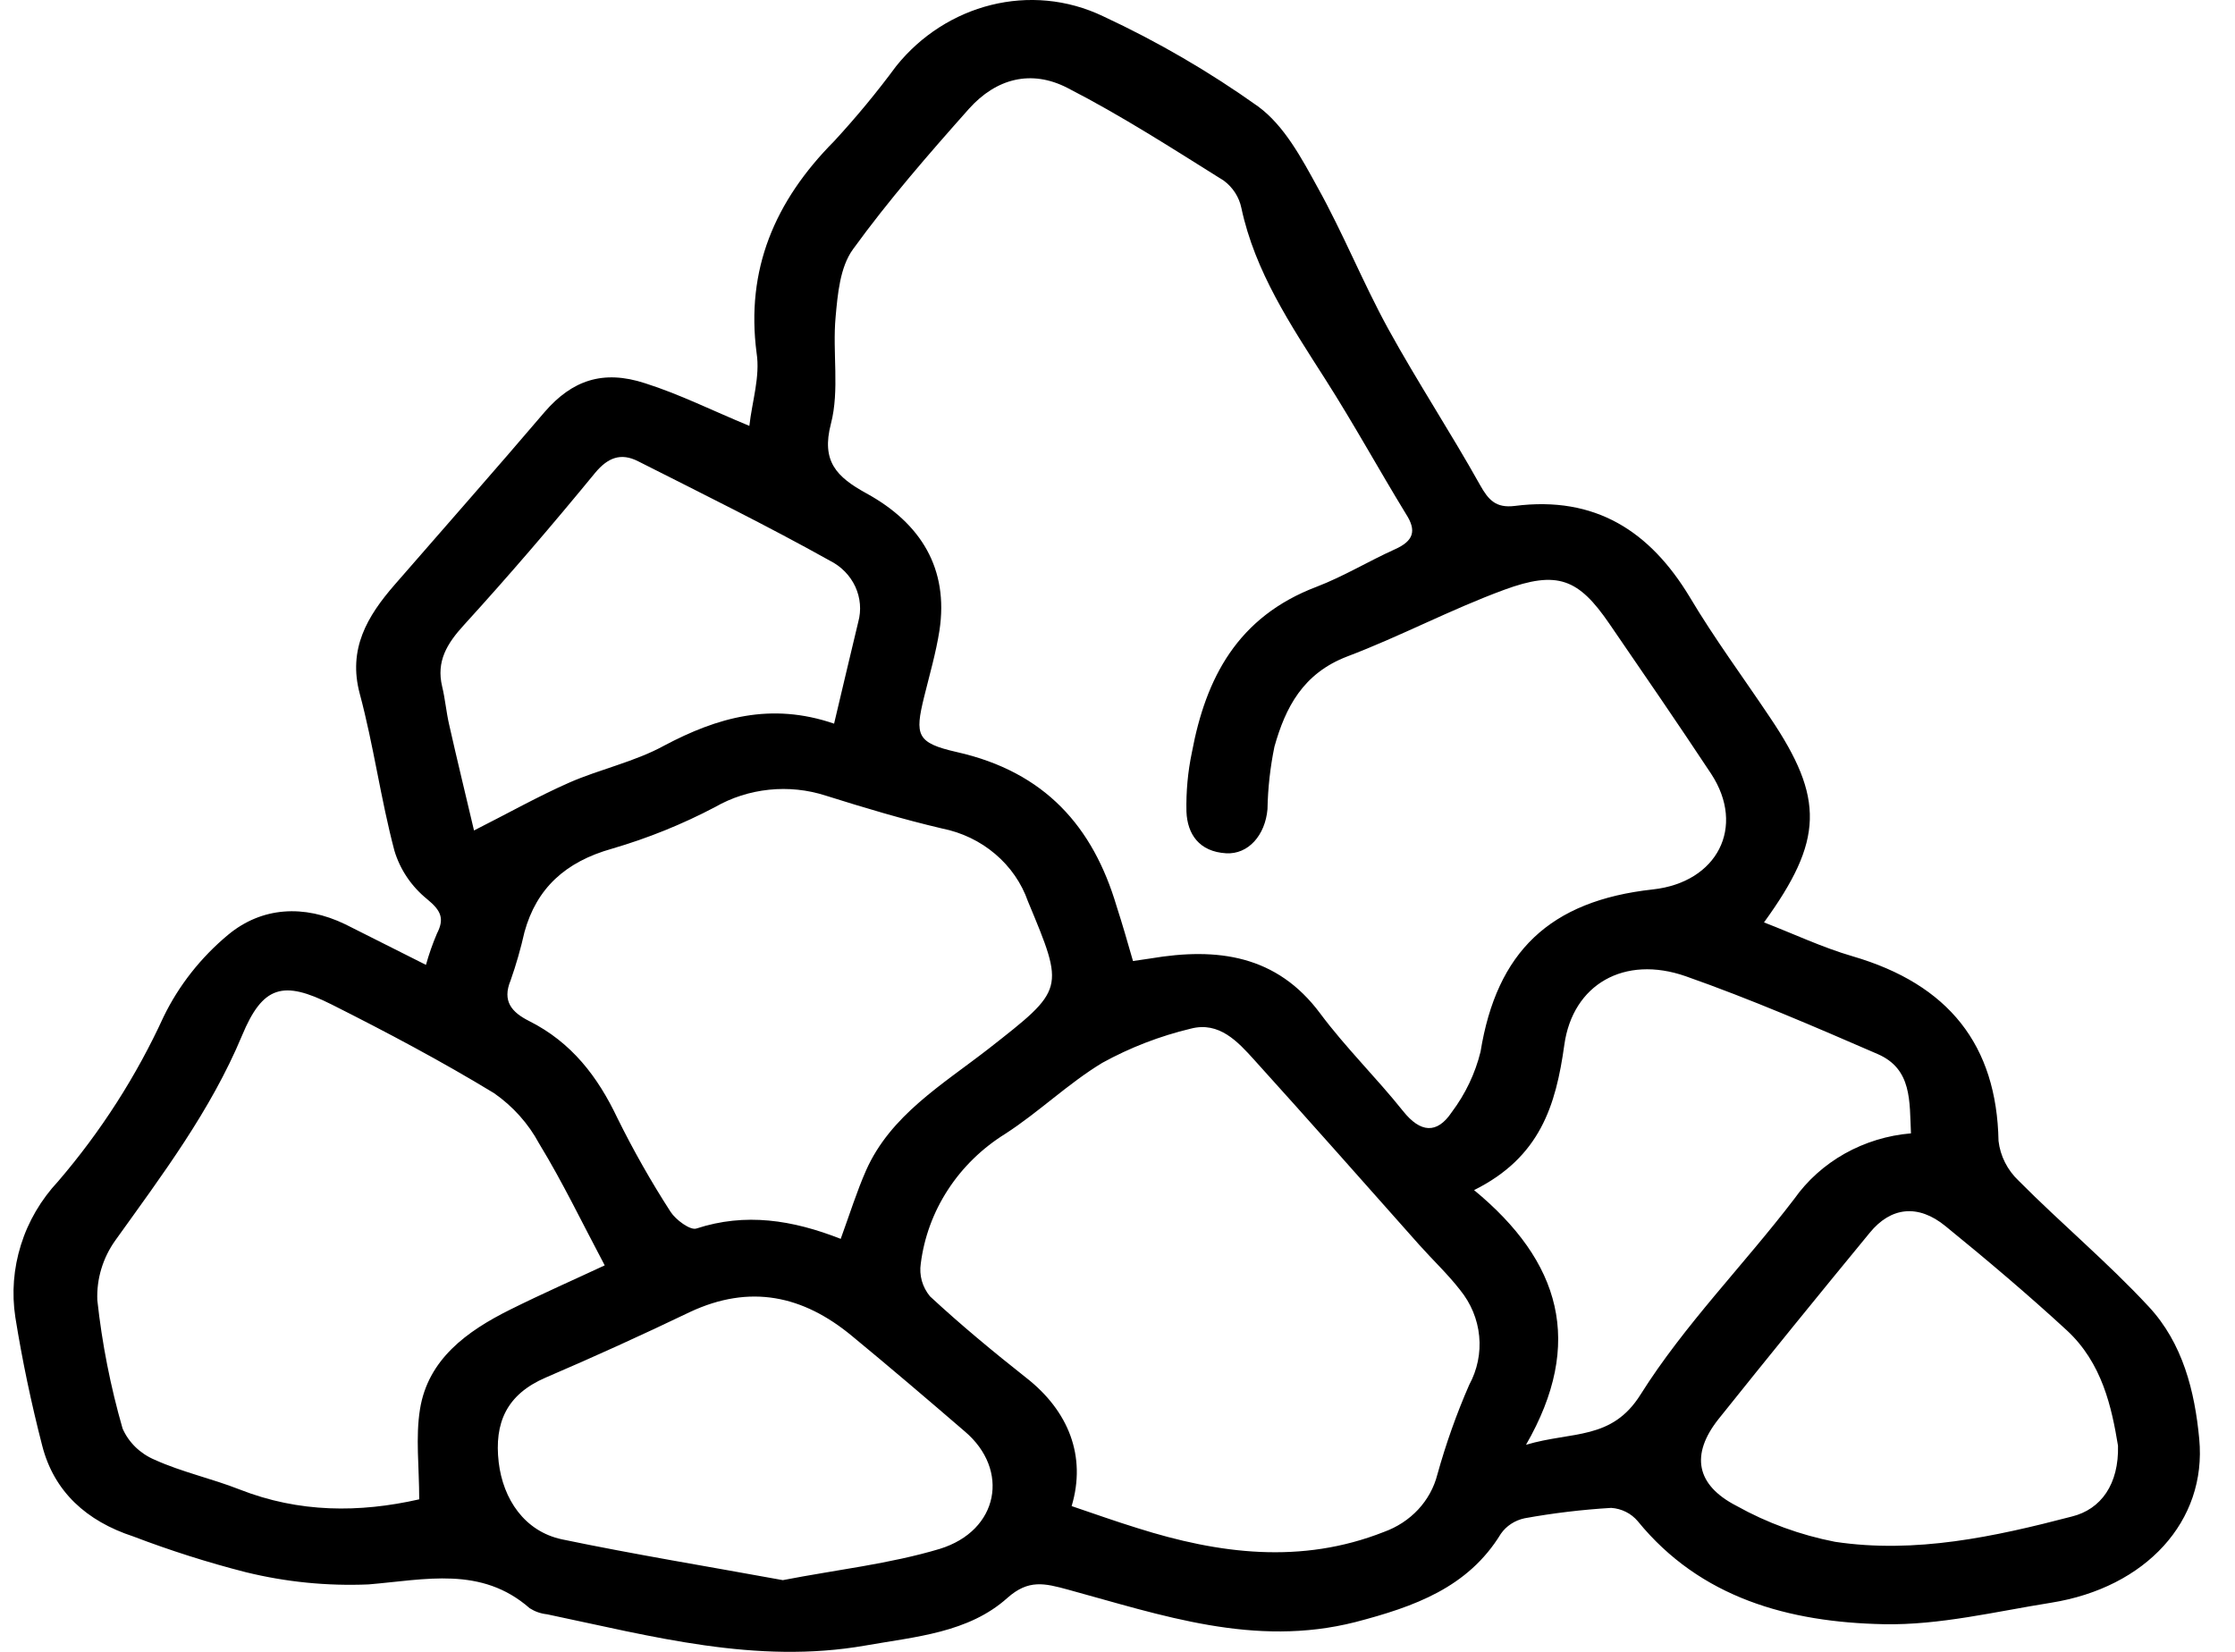 <svg width="46" height="34" viewBox="0 0 46 34" fill="none" xmlns="http://www.w3.org/2000/svg">
<path d="M8.767 19.86C8.828 19.642 8.903 19.427 8.992 19.218C9.15 18.911 9.082 18.746 8.792 18.508C8.468 18.246 8.233 17.897 8.117 17.507C7.834 16.436 7.69 15.343 7.404 14.278C7.158 13.358 7.557 12.685 8.124 12.034C9.154 10.849 10.189 9.677 11.213 8.476C11.771 7.834 12.403 7.602 13.279 7.889C13.992 8.116 14.645 8.444 15.423 8.766C15.479 8.262 15.648 7.752 15.572 7.266C15.347 5.551 15.943 4.141 17.167 2.907C17.622 2.414 18.049 1.898 18.445 1.361C19.467 0.088 21.213 -0.381 22.709 0.337C23.828 0.858 24.893 1.478 25.891 2.189C26.433 2.585 26.791 3.26 27.119 3.858C27.648 4.808 28.051 5.819 28.573 6.771C29.169 7.855 29.855 8.897 30.463 9.985C30.634 10.29 30.787 10.461 31.174 10.414C32.841 10.2 33.962 10.941 34.774 12.283C35.283 13.14 35.877 13.941 36.43 14.768C37.555 16.436 37.531 17.297 36.306 18.986C36.923 19.224 37.51 19.503 38.129 19.683C40.109 20.261 41.095 21.511 41.133 23.484C41.169 23.795 41.316 24.085 41.549 24.305C42.422 25.184 43.383 25.988 44.222 26.892C44.927 27.648 45.172 28.639 45.264 29.618C45.424 31.309 44.164 32.678 42.215 32.989C41.072 33.171 39.916 33.454 38.773 33.431C36.819 33.392 34.997 32.893 33.708 31.311C33.641 31.232 33.559 31.166 33.464 31.119C33.37 31.072 33.267 31.044 33.161 31.037C32.562 31.073 31.966 31.144 31.377 31.251C31.177 31.294 31.003 31.408 30.89 31.57C30.215 32.676 29.113 33.07 27.893 33.388C25.814 33.915 23.906 33.244 21.98 32.719C21.498 32.588 21.168 32.505 20.736 32.888C19.932 33.611 18.837 33.688 17.811 33.87C15.56 34.264 13.418 33.679 11.26 33.227C11.132 33.214 11.01 33.171 10.903 33.103C9.904 32.228 8.756 32.515 7.584 32.612C6.735 32.648 5.885 32.563 5.061 32.361C4.273 32.16 3.499 31.913 2.741 31.624C1.781 31.309 1.112 30.704 0.869 29.757C0.644 28.885 0.458 28.002 0.316 27.115C0.239 26.615 0.279 26.106 0.431 25.623C0.582 25.139 0.844 24.693 1.196 24.316C2.079 23.287 2.809 22.146 3.367 20.928C3.681 20.282 4.134 19.707 4.697 19.239C5.388 18.667 6.256 18.613 7.107 19.025L8.767 19.86ZM23.319 19.781L23.679 19.728C25.063 19.494 26.28 19.661 27.171 20.859C27.693 21.56 28.33 22.184 28.877 22.869C29.234 23.317 29.576 23.347 29.88 22.891C30.161 22.517 30.362 22.095 30.472 21.648C30.805 19.595 31.892 18.54 34.02 18.307C35.346 18.161 35.933 17.021 35.22 15.93C34.533 14.891 33.827 13.864 33.123 12.838C32.49 11.914 32.06 11.734 30.956 12.141C29.851 12.548 28.823 13.097 27.731 13.511C26.816 13.86 26.456 14.565 26.23 15.369C26.143 15.792 26.095 16.223 26.087 16.654C26.041 17.19 25.693 17.589 25.236 17.563C24.682 17.531 24.437 17.169 24.419 16.706C24.41 16.295 24.447 15.885 24.532 15.482C24.817 13.963 25.465 12.696 27.099 12.077C27.657 11.863 28.168 11.55 28.712 11.305C29.093 11.134 29.162 10.926 28.937 10.579C28.375 9.659 27.857 8.714 27.277 7.806C26.564 6.689 25.828 5.59 25.549 4.278C25.503 4.057 25.375 3.858 25.189 3.719C24.131 3.057 23.08 2.379 21.969 1.809C21.224 1.426 20.504 1.614 19.944 2.238C19.111 3.175 18.285 4.124 17.554 5.133C17.288 5.502 17.241 6.051 17.198 6.526C17.131 7.257 17.282 8.026 17.102 8.721C16.901 9.492 17.212 9.814 17.833 10.155C18.958 10.772 19.527 11.708 19.336 12.975C19.264 13.438 19.131 13.892 19.019 14.348C18.828 15.131 18.861 15.291 19.694 15.48C21.51 15.889 22.497 17.019 22.981 18.652C23.098 19.012 23.204 19.381 23.319 19.781ZM22.056 31C22.531 31.161 22.957 31.313 23.407 31.452C25.087 31.984 26.782 32.203 28.483 31.532C28.753 31.435 28.995 31.277 29.187 31.072C29.379 30.866 29.515 30.618 29.583 30.351C29.758 29.723 29.976 29.106 30.238 28.506C30.406 28.197 30.478 27.848 30.444 27.501C30.411 27.154 30.273 26.824 30.049 26.549C29.792 26.219 29.484 25.93 29.205 25.617C28.08 24.35 26.955 23.077 25.814 21.815C25.474 21.438 25.092 21.022 24.511 21.172C23.872 21.325 23.257 21.562 22.686 21.877C21.978 22.306 21.384 22.889 20.691 23.337C20.213 23.634 19.81 24.027 19.51 24.489C19.209 24.951 19.019 25.47 18.951 26.009C18.933 26.128 18.941 26.248 18.973 26.364C19.006 26.48 19.063 26.588 19.14 26.682C19.773 27.269 20.441 27.822 21.12 28.358C21.994 29.041 22.363 29.974 22.056 31ZM8.628 30.861C8.628 30.186 8.551 29.586 8.644 29.007C8.808 27.983 9.602 27.402 10.504 26.954C11.159 26.628 11.83 26.333 12.446 26.045C11.98 25.167 11.58 24.331 11.096 23.538C10.876 23.128 10.559 22.773 10.169 22.501C9.087 21.843 7.962 21.247 6.825 20.675C5.826 20.173 5.408 20.287 4.98 21.318C4.337 22.859 3.342 24.179 2.375 25.529C2.116 25.891 1.986 26.323 2.003 26.761C2.1 27.654 2.274 28.538 2.523 29.404C2.649 29.691 2.886 29.921 3.185 30.047C3.741 30.299 4.357 30.432 4.929 30.657C6.159 31.14 7.395 31.14 8.628 30.861ZM17.302 25.503C17.495 24.972 17.635 24.522 17.824 24.093C18.326 22.957 19.399 22.323 20.342 21.59C21.917 20.356 21.917 20.377 21.157 18.553C21.026 18.178 20.794 17.842 20.484 17.579C20.174 17.315 19.797 17.134 19.39 17.053C18.582 16.864 17.786 16.625 16.994 16.376C16.619 16.255 16.221 16.214 15.828 16.255C15.435 16.296 15.056 16.417 14.717 16.612C14.043 16.967 13.331 17.254 12.595 17.469C11.636 17.739 11.044 18.283 10.795 19.183C10.719 19.52 10.624 19.853 10.509 20.18C10.331 20.608 10.534 20.836 10.887 21.014C11.769 21.457 12.305 22.166 12.707 23.013C13.034 23.675 13.399 24.319 13.801 24.942C13.907 25.107 14.206 25.328 14.332 25.287C15.342 24.957 16.308 25.109 17.302 25.499V25.503ZM39.331 23.332C39.299 22.67 39.358 22.004 38.644 21.695C37.344 21.131 36.036 20.566 34.695 20.094C33.433 19.653 32.369 20.259 32.196 21.509C32.022 22.758 31.696 23.821 30.339 24.496C32.119 25.964 32.616 27.64 31.408 29.738C32.358 29.455 33.172 29.652 33.766 28.703C34.666 27.271 35.892 26.035 36.928 24.678C37.197 24.297 37.553 23.978 37.969 23.744C38.385 23.511 38.85 23.368 39.331 23.328V23.332ZM16.112 32.524C17.216 32.31 18.31 32.19 19.341 31.881C20.562 31.504 20.787 30.252 19.858 29.464C19.086 28.799 18.312 28.139 17.532 27.496C16.53 26.667 15.439 26.425 14.199 27.006C13.221 27.476 12.232 27.925 11.233 28.354C10.421 28.703 10.171 29.292 10.264 30.098C10.354 30.857 10.795 31.519 11.564 31.684C13.067 31.997 14.586 32.245 16.112 32.524ZM9.755 17.094C10.475 16.73 11.08 16.389 11.713 16.11C12.345 15.832 13.063 15.681 13.67 15.347C14.762 14.768 15.866 14.449 17.167 14.895C17.345 14.145 17.502 13.474 17.664 12.803C17.731 12.561 17.709 12.305 17.604 12.076C17.498 11.846 17.314 11.658 17.081 11.541C15.792 10.821 14.456 10.163 13.133 9.494C12.775 9.312 12.509 9.422 12.251 9.73C11.371 10.802 10.48 11.843 9.55 12.863C9.197 13.249 8.977 13.613 9.1 14.13C9.163 14.389 9.184 14.655 9.244 14.914C9.406 15.634 9.582 16.352 9.755 17.09V17.094ZM43.592 29.757C43.462 28.969 43.268 28.056 42.537 27.381C41.731 26.639 40.892 25.93 40.042 25.238C39.481 24.779 38.917 24.839 38.48 25.377C37.435 26.647 36.397 27.925 35.368 29.211C34.794 29.937 34.902 30.565 35.742 30.996C36.37 31.347 37.054 31.596 37.767 31.735C39.423 31.984 41.054 31.63 42.641 31.215C43.244 31.067 43.613 30.548 43.592 29.753V29.757Z" fill="black"/>
</svg>
